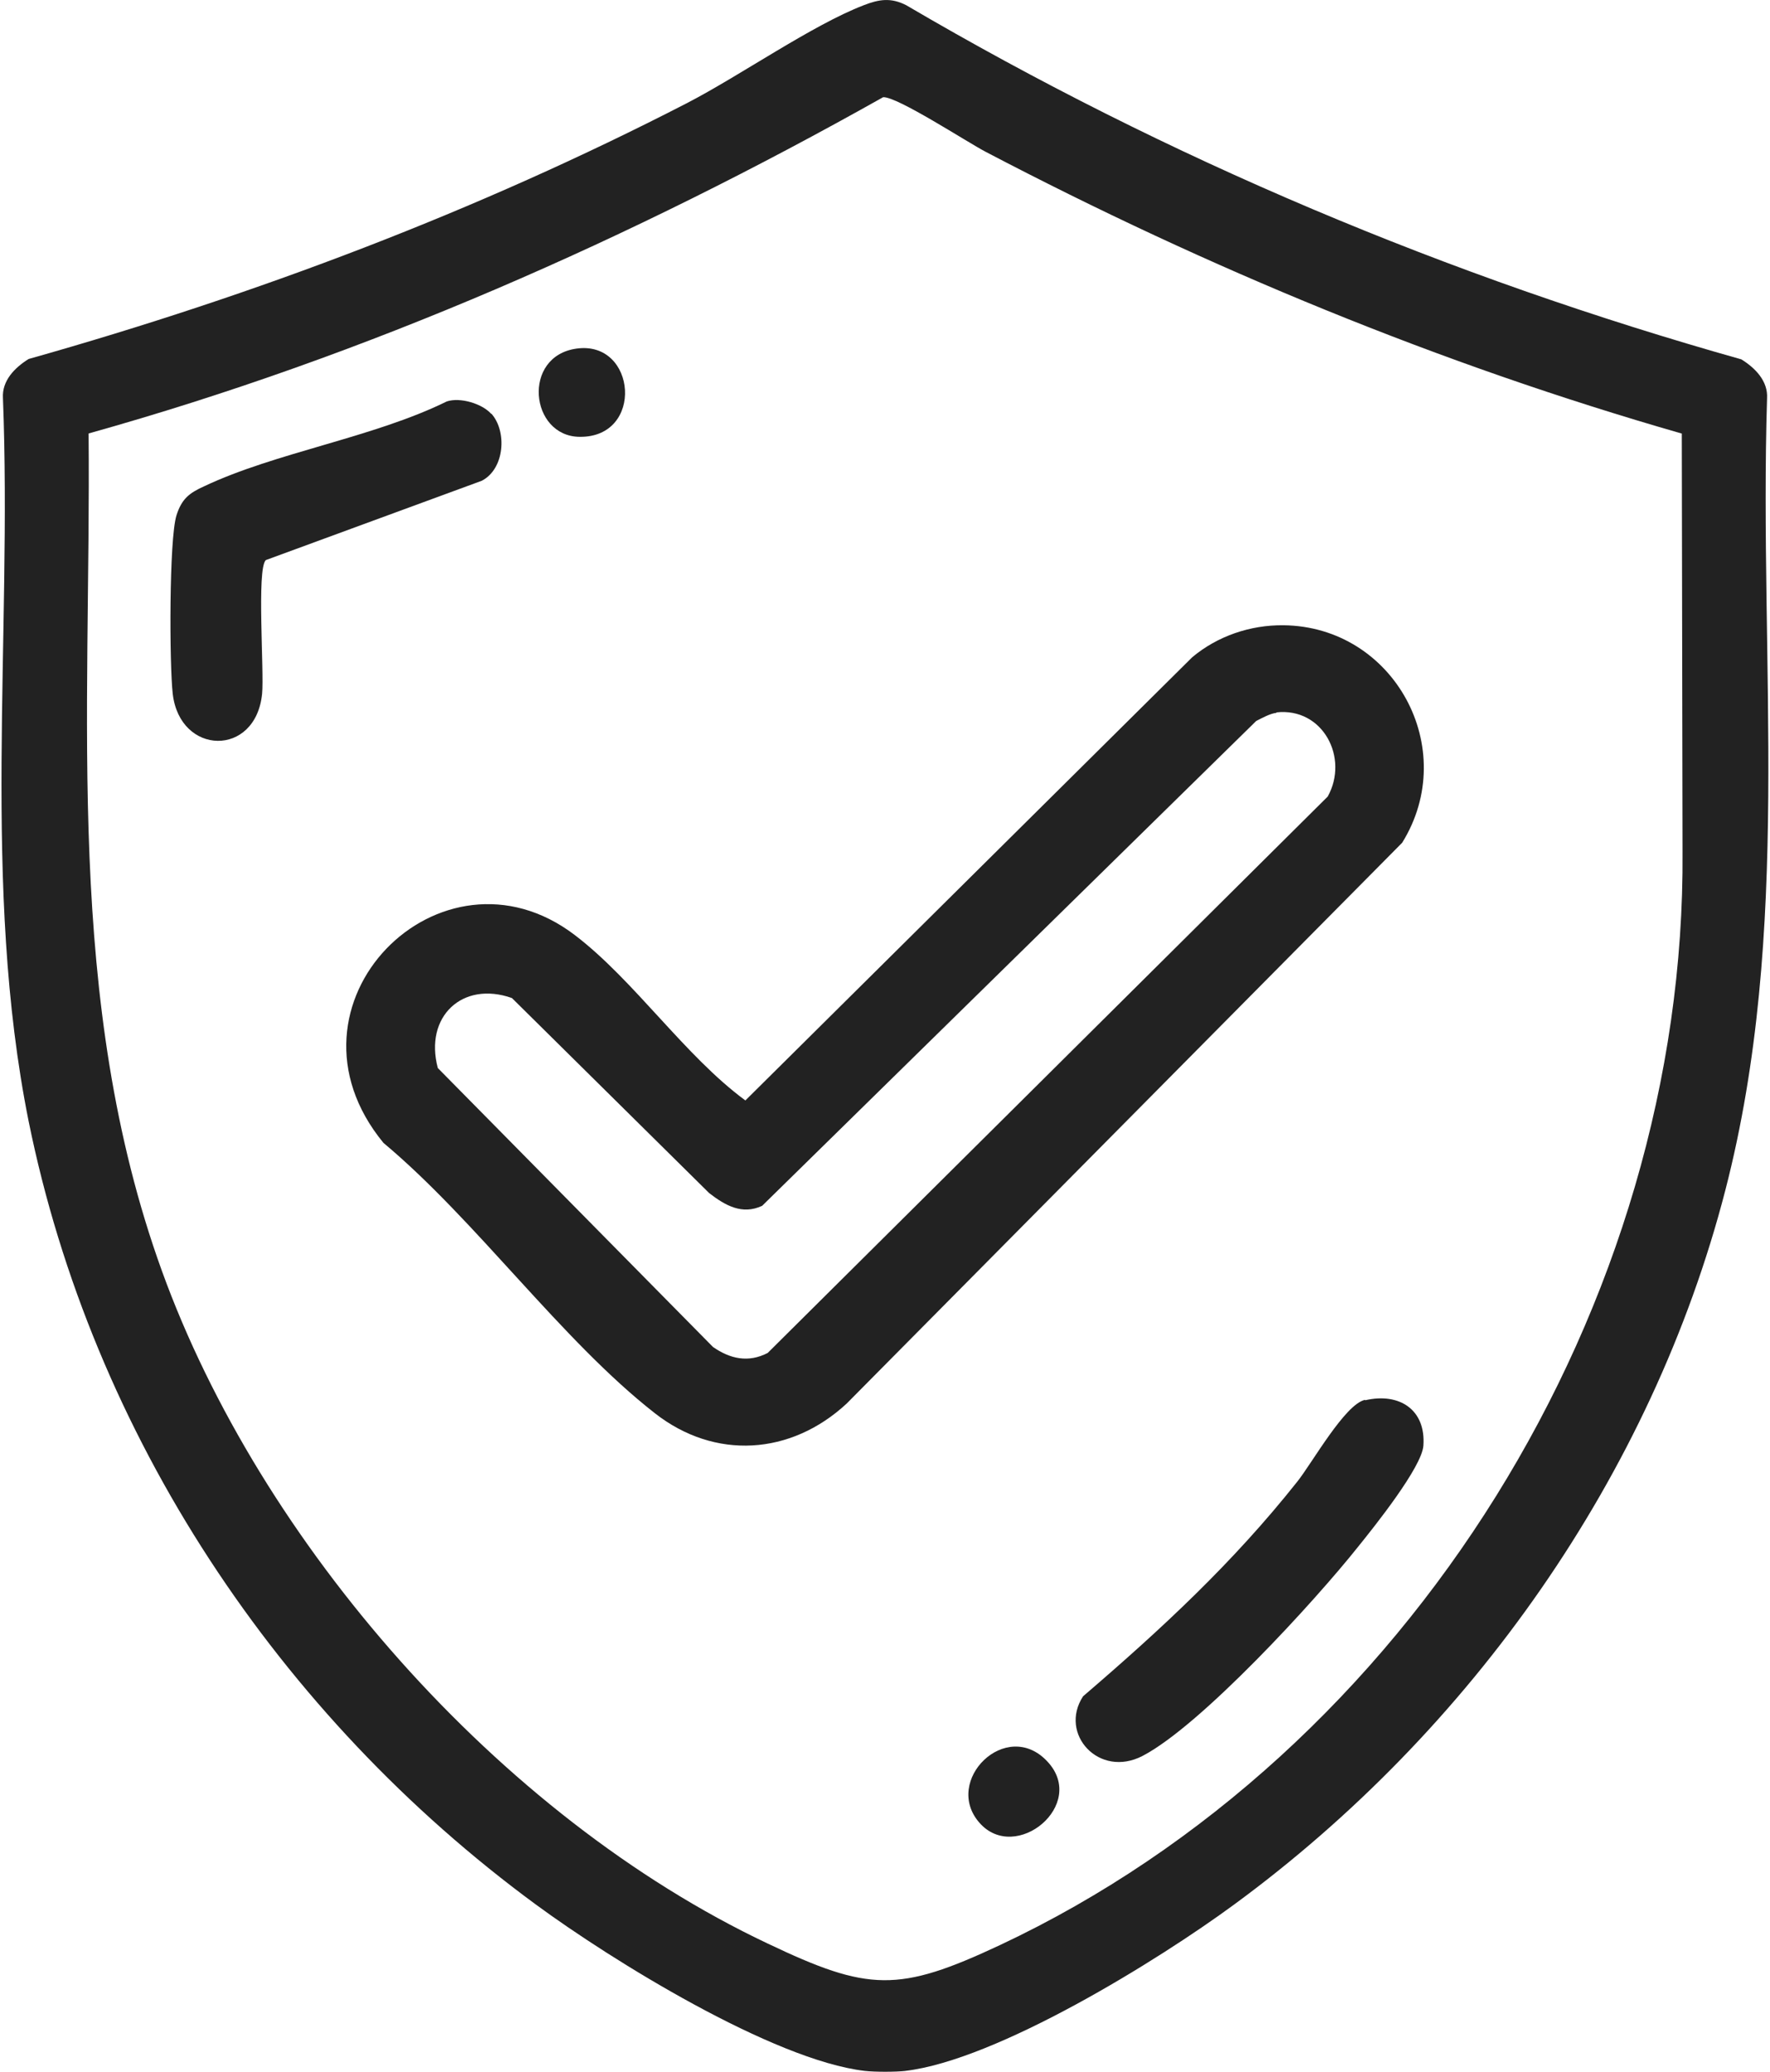 <?xml version="1.0" encoding="UTF-8"?><svg xmlns="http://www.w3.org/2000/svg" id="Layer_268d16fd3caa9b" data-name="Layer 2" viewBox="0 0 47.46 55.63" aria-hidden="true" width="47px" height="55px">
  <defs><linearGradient class="cerosgradient" data-cerosgradient="true" id="CerosGradient_ideda73bd35" gradientUnits="userSpaceOnUse" x1="50%" y1="100%" x2="50%" y2="0%"><stop offset="0%" stop-color="#d1d1d1"/><stop offset="100%" stop-color="#d1d1d1"/></linearGradient><linearGradient/>
    <style>
      .cls-1-68d16fd3caa9b{
        fill: #222;
      }
    </style>
  </defs>
  <g id="Home_Page_Content68d16fd3caa9b" data-name="Home Page Content">
    <g>
      <path class="cls-1-68d16fd3caa9b" d="M24.28,55.61c-.27.03-.82.03-1.09,0-2.47-.29-6.8-2.97-8.84-4.47C7.45,46.07,2.44,38.54.73,30.11-.54,23.78.29,17.12.04,10.69c-.03-.47.32-.82.69-1.05,6.1-1.72,12.05-3.97,17.68-6.87,1.43-.74,3.37-2.1,4.75-2.63.41-.16.73-.21,1.14,0,7.02,4.12,14.58,7.3,22.43,9.51.37.23.72.58.69,1.05-.22,7.14.68,14.29-1.12,21.26-1.98,7.66-6.84,14.52-13.19,19.18-2.04,1.5-6.37,4.18-8.84,4.47ZM45.12,11.64c-6.48-1.86-12.72-4.44-18.68-7.56-.5-.26-2.38-1.49-2.76-1.47-6.74,3.79-13.87,6.94-21.34,9.03.07,7.61-.66,15.22,1.97,22.49s9.02,14.63,16.27,18.06c2.71,1.29,3.51,1.32,6.24.04,11-5.17,18.42-17.2,18.33-29.36l-.02-11.23Z"/>
      <path class="cls-1-68d16fd3caa9b" d="M34.43,16.79c2.97.03,4.76,3.31,3.19,5.84l-14.92,15.06c-1.5,1.39-3.54,1.52-5.15.26-2.51-1.96-4.8-5.18-7.29-7.26-3.06-3.72,1.55-8.32,5.14-5.58,1.6,1.22,2.95,3.24,4.58,4.44l12-11.9c.68-.57,1.56-.87,2.45-.86ZM34.25,19.14c-.18.02-.39.14-.55.22l-13.27,13.02c-.54.25-.99-.01-1.42-.34l-5.3-5.24c-1.33-.47-2.36.5-1.99,1.88l7.39,7.49c.46.32.95.43,1.47.16l15.04-14.94c.58-1.04-.13-2.4-1.38-2.26Z"/>
      <path class="cls-1-68d16fd3caa9b" d="M13.16,11.11c.42.47.36,1.48-.26,1.8l-5.8,2.13c-.25.24-.04,2.99-.1,3.59-.17,1.71-2.21,1.66-2.4,0-.09-.79-.1-4.14.1-4.79.14-.44.34-.6.74-.78,1.92-.91,4.55-1.31,6.52-2.28.36-.12.95.06,1.19.33Z"/>
      <path class="cls-1-68d16fd3caa9b" d="M36.63,37.6c.91-.21,1.63.25,1.56,1.22-.04.58-1.33,2.19-1.75,2.71-1.16,1.46-4.22,4.8-5.79,5.62-1.17.61-2.26-.59-1.6-1.6,2.11-1.81,4.02-3.58,5.75-5.76.4-.5,1.28-2.08,1.82-2.2Z"/>
      <path class="cls-1-68d16fd3caa9b" d="M26.27,48.95c-1-1.13.72-2.83,1.82-1.65,1.09,1.16-.85,2.75-1.82,1.65Z"/>
      <path class="cls-1-68d16fd3caa9b" d="M15.45,9.36c1.61-.22,1.82,2.39.08,2.37-1.34-.01-1.56-2.17-.08-2.37Z"/>
    </g>
  </g>
</svg>